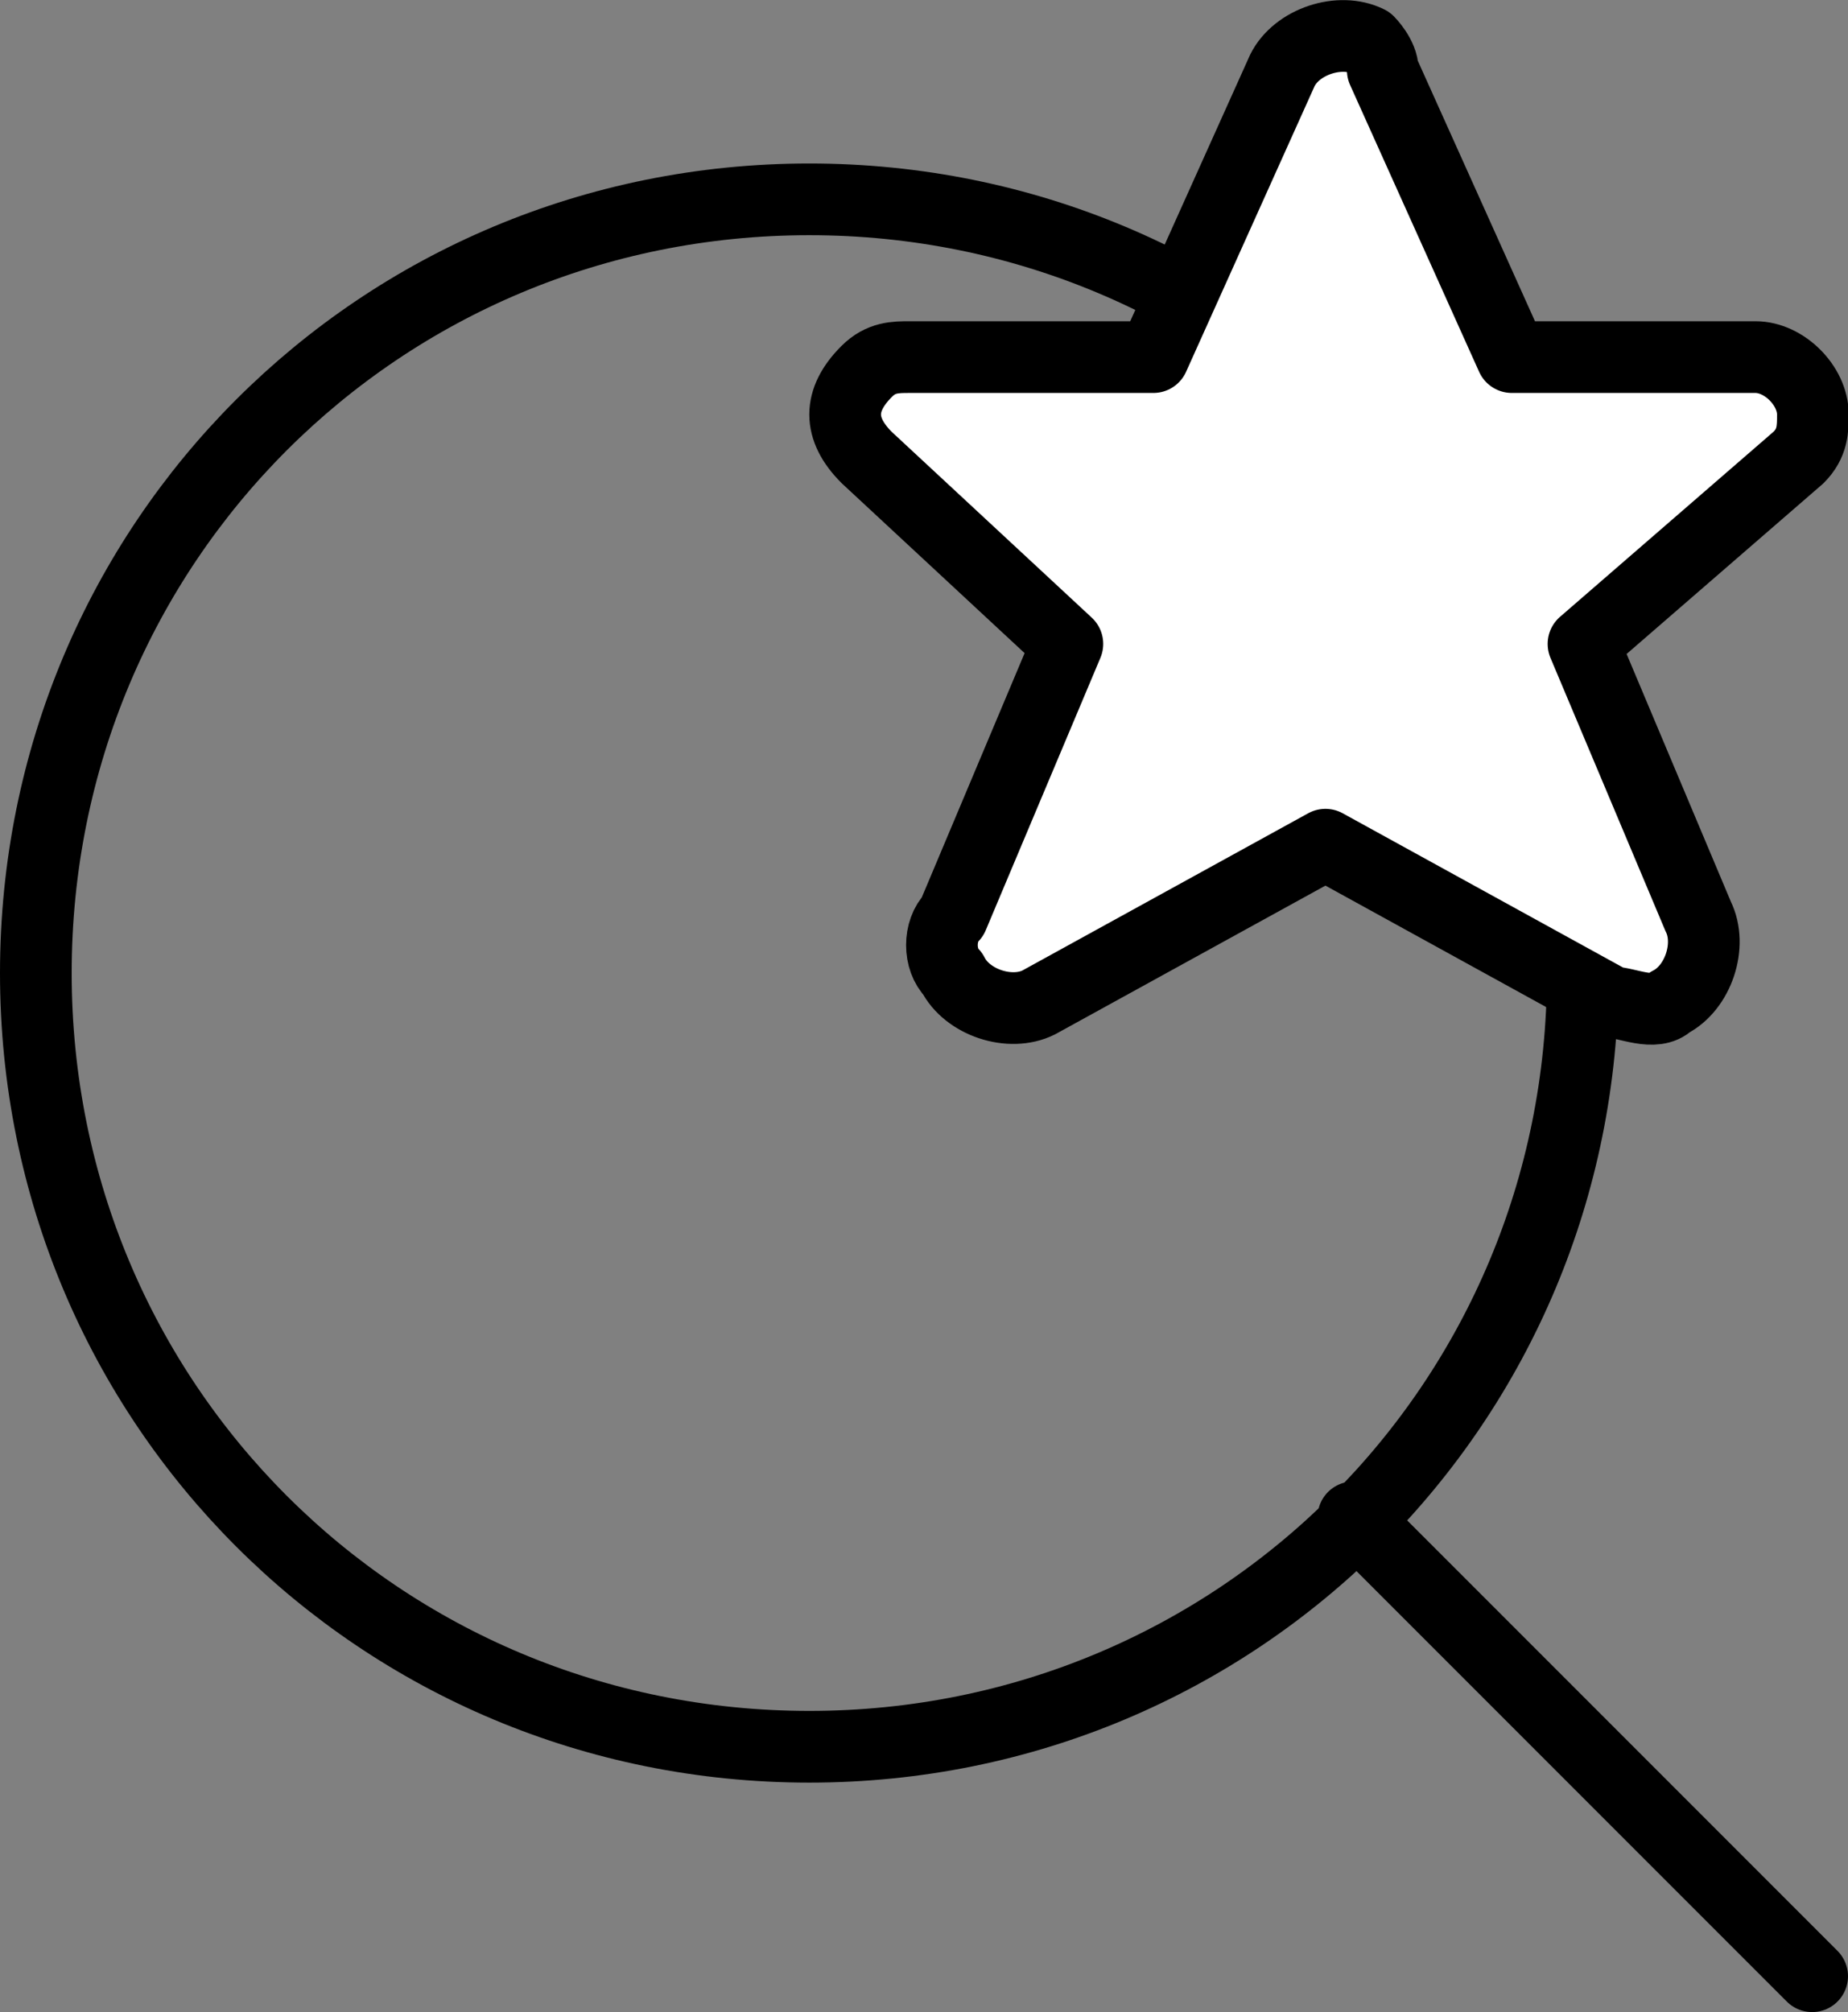 <?xml version="1.0" encoding="UTF-8"?>
<svg id="_レイヤー_1" data-name="レイヤー 1" xmlns="http://www.w3.org/2000/svg" viewBox="0 0 25.78 28.06">
  <rect x="0" y="0" width="25.78" height="28.06" fill="#808080" stroke="none"/>
  <defs>
    <style>
      .cls-1 {
        fill: #fff;
      }

      .cls-1, .cls-2 {
        stroke: #000;
        stroke-linecap: round;
        stroke-linejoin: round;
      }

      .cls-2 {
        fill: none;
      }
    </style>
  </defs>
  <g id="Layer_1" data-name="Layer 1">
    <g>
      <path class="cls-2" d="M11.29,2.78c6,0,10.79,4.8,10.79,10.79s-4.8,10.79-10.79,10.79S.5,19.57.5,13.57,5.3,2.78,11.29,2.78Z"/>
      <path class="cls-2" d="M25.28,27.56l-6.4-6.4"/>
    </g>
    <path class="cls-1" d="M19.29.98l1.8,4h3.4c.4,0,.8.4.8.8,0,.2,0,.4-.2.6l-3,2.6,1.6,3.8c.2.4,0,1-.4,1.2-.2.2-.6,0-.8,0l-4-2.2-4,2.2c-.4.2-1,0-1.2-.4-.2-.2-.2-.6,0-.8l1.6-3.8-2.8-2.6c-.4-.4-.4-.8,0-1.2.2-.2.4-.2.6-.2h3.4l1.8-4c.2-.4.8-.6,1.2-.4,0,0,.2.2.2.4Z"/>
  </g>
</svg>